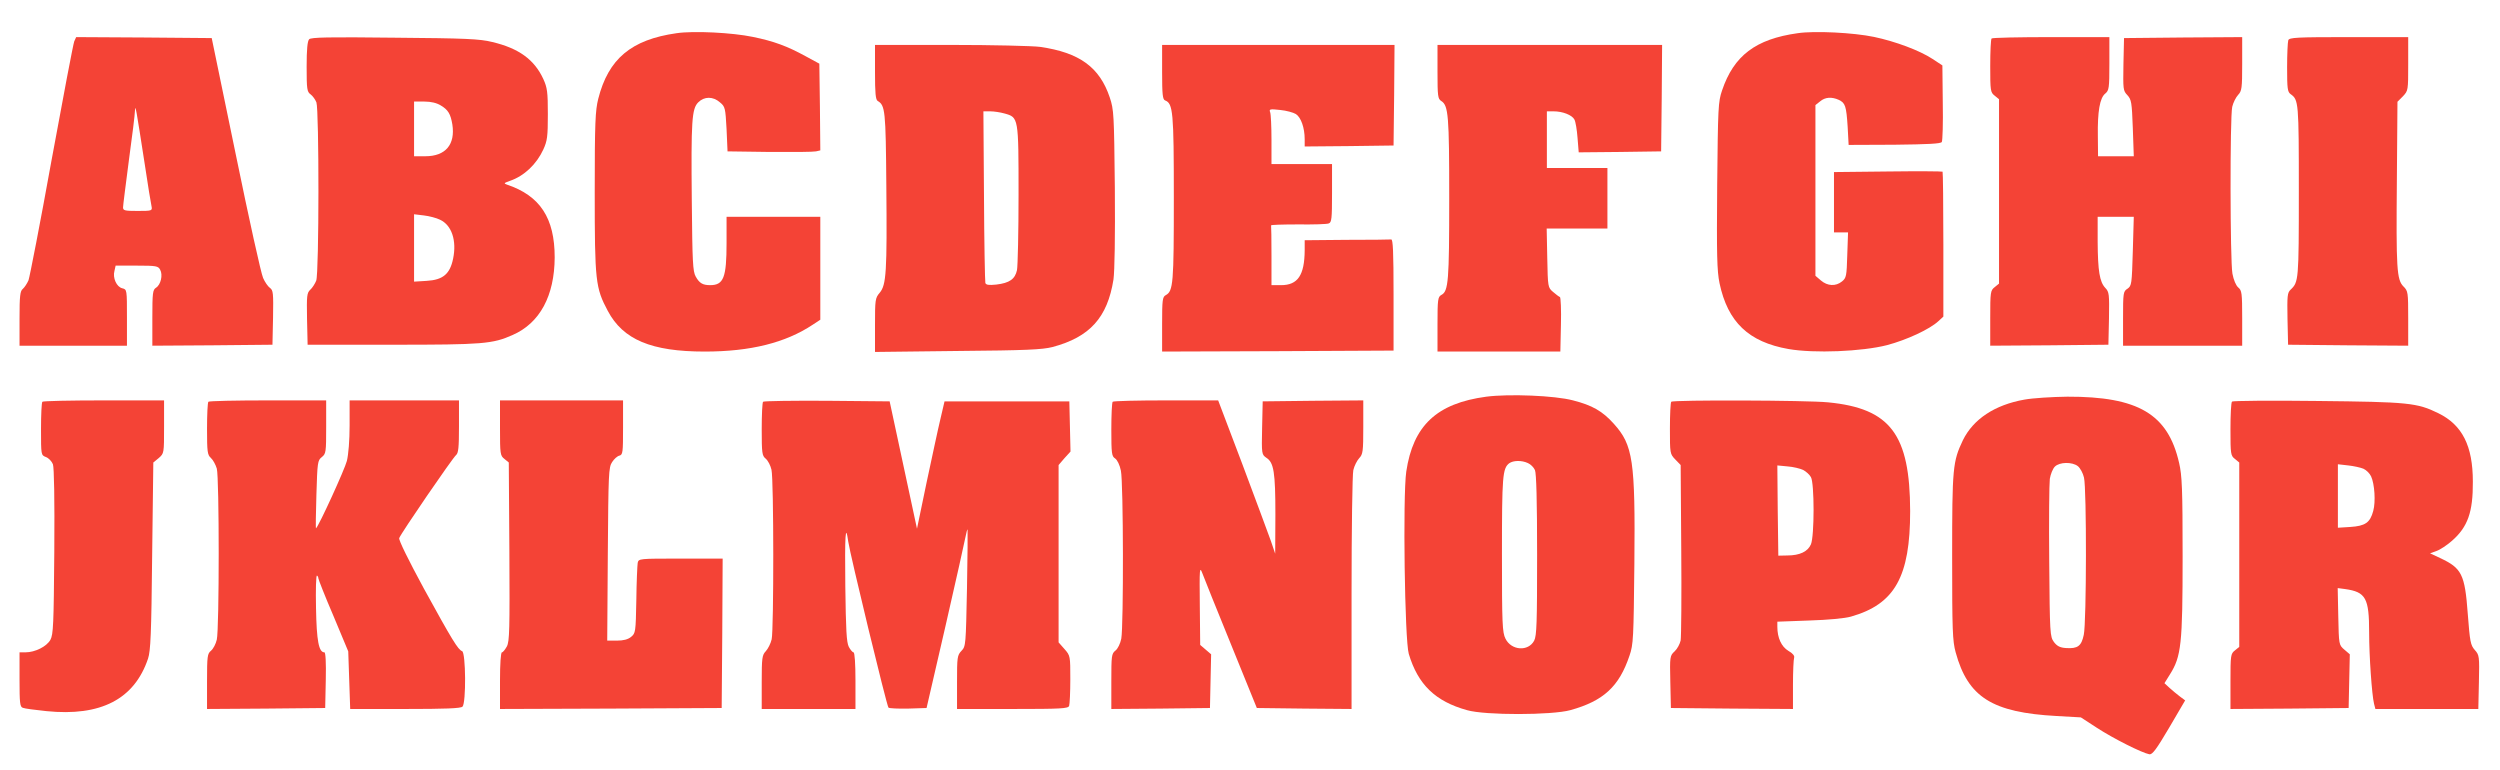 <?xml version="1.0" standalone="no"?>
<!DOCTYPE svg PUBLIC "-//W3C//DTD SVG 20010904//EN"
 "http://www.w3.org/TR/2001/REC-SVG-20010904/DTD/svg10.dtd">
<svg version="1.0" xmlns="http://www.w3.org/2000/svg"
 width="1280pt" height="394pt" viewBox="0 0 1280 394"
 preserveAspectRatio="xMidYMid meet">
<g transform="translate(0,394) scale(0.1,-0.1)"
fill="#f44336" stroke="none">
<path d="M3464 3770 c-232 -33 -349 -131 -401 -336 -15 -60 -18 -121 -18 -479
0 -455 4 -489 67 -607 78 -147 223 -208 496 -208 235 0 414 45 554 138 l38 25
0 263 0 264 -240 0 -240 0 0 -134 c0 -177 -15 -216 -84 -216 -38 0 -55 10 -74
44 -15 27 -17 74 -20 386 -4 413 0 473 33 506 31 31 76 31 111 0 27 -22 28
-29 34 -137 l5 -114 215 -3 c118 -1 225 0 238 3 l22 5 -2 222 -3 222 -70 38
c-95 52 -163 77 -270 99 -105 22 -303 32 -391 19z"/>
<path d="M9204 3770 c-215 -30 -327 -115 -387 -293 -20 -58 -21 -87 -25 -487
-3 -356 -1 -437 12 -500 42 -199 149 -301 353 -337 132 -23 376 -13 505 20
101 27 218 81 263 123 l25 23 0 369 c0 203 -2 371 -4 373 -2 2 -128 3 -280 1
l-276 -3 0 -154 0 -155 36 0 36 0 -4 -116 c-3 -108 -5 -117 -27 -135 -32 -26
-74 -24 -108 5 l-28 24 0 437 0 437 24 19 c26 22 59 24 95 8 34 -16 39 -31 46
-138 l5 -93 235 1 c170 2 237 5 242 14 4 7 7 97 5 202 l-2 190 -50 33 c-67 44
-191 90 -300 113 -105 22 -304 32 -391 19z"/>
<path d="M380 3728 c-5 -13 -57 -286 -116 -608 -58 -322 -112 -598 -118 -615
-7 -16 -20 -36 -29 -44 -14 -11 -17 -35 -17 -152 l0 -139 275 0 275 0 0 144
c0 143 0 144 -24 150 -29 7 -50 53 -40 89 l6 27 109 0 c99 0 109 -2 119 -21
15 -27 3 -77 -21 -92 -17 -11 -19 -25 -19 -155 l0 -142 308 2 307 3 3 139 c2
125 1 140 -16 152 -10 7 -26 30 -35 51 -10 21 -73 306 -140 633 l-123 595
-347 3 -347 2 -10 -22z m361 -628 c16 -107 32 -205 35 -217 4 -22 2 -23 -71
-23 -66 0 -75 2 -75 18 0 10 14 119 30 242 17 123 31 237 31 254 2 36 6 9 50
-274z"/>
<path d="M1583 3739 c-9 -9 -13 -52 -13 -140 0 -116 2 -129 20 -142 10 -7 24
-26 30 -41 14 -38 14 -875 -1 -913 -6 -15 -19 -36 -30 -46 -18 -17 -19 -30
-17 -150 l3 -132 435 0 c463 0 512 4 615 50 139 61 214 200 215 397 0 202 -75
316 -245 373 -17 6 -15 8 16 19 73 25 136 85 171 161 20 44 23 65 23 180 0
114 -3 136 -23 180 -46 100 -126 158 -262 190 -64 16 -137 19 -500 22 -338 4
-428 2 -437 -8z m674 -339 c37 -22 50 -43 59 -97 16 -103 -35 -163 -138 -163
l-58 0 0 140 0 140 53 0 c34 0 63 -7 84 -20z m-4 -585 c60 -28 86 -107 67
-199 -16 -79 -52 -109 -135 -114 l-65 -4 0 172 0 173 50 -6 c27 -3 65 -13 83
-22z"/>
<path d="M10197 3743 c-4 -3 -7 -67 -7 -141 0 -127 1 -135 23 -152 l22 -18 0
-472 0 -472 -22 -18 c-22 -17 -23 -25 -23 -159 l0 -141 303 2 302 3 3 134 c2
126 1 136 -19 157 -29 31 -38 86 -39 237 l0 127 93 0 92 0 -5 -176 c-5 -169
-6 -177 -27 -192 -22 -14 -23 -20 -23 -153 l0 -139 305 0 305 0 0 141 c0 129
-2 142 -20 157 -12 10 -24 39 -30 71 -12 67 -13 801 -1 854 5 22 19 49 30 61
19 20 21 34 21 159 l0 137 -302 -2 -303 -3 -3 -134 c-2 -128 -2 -135 20 -158
21 -23 23 -36 28 -169 l5 -144 -91 0 -92 0 -1 103 c-2 126 10 196 38 218 19
16 21 27 21 153 l0 136 -298 0 c-164 0 -302 -3 -305 -7z"/>
<path d="M11716 3734 c-3 -9 -6 -71 -6 -139 0 -109 2 -125 18 -137 41 -29 42
-41 42 -498 0 -456 -1 -464 -42 -503 -17 -16 -18 -32 -16 -150 l3 -132 308 -3
307 -2 0 139 c0 135 -1 141 -24 164 -35 35 -38 90 -34 549 l3 397 28 28 c27
29 27 30 27 166 l0 137 -304 0 c-268 0 -305 -2 -310 -16z"/>
<path d="M4480 3570 c0 -106 3 -141 14 -147 38 -23 41 -47 44 -433 4 -442 0
-509 -34 -549 -23 -27 -24 -36 -24 -166 l0 -137 423 5 c352 3 433 7 485 20
192 51 282 151 313 346 6 44 9 217 7 468 -4 379 -5 401 -26 464 -52 155 -155
230 -357 259 -38 5 -244 10 -457 10 l-388 0 0 -140z m663 -211 c72 -20 72 -19
72 -414 0 -192 -4 -367 -8 -388 -10 -46 -38 -66 -106 -74 -38 -4 -52 -2 -56 8
-2 8 -6 209 -7 447 l-3 432 35 0 c19 0 52 -5 73 -11z"/>
<path d="M5950 3571 c0 -116 3 -140 15 -145 41 -16 45 -56 45 -499 0 -438 -3
-477 -41 -498 -17 -9 -19 -23 -19 -149 l0 -140 593 2 592 3 0 285 c0 222 -3
285 -12 284 -7 -1 -110 -2 -228 -2 l-215 -2 0 -52 c-1 -127 -35 -178 -121
-178 l-49 0 0 150 c0 83 -1 153 -2 156 -2 3 60 5 138 5 77 -1 148 1 157 5 15
5 17 24 17 155 l0 149 -155 0 -155 0 0 124 c0 68 -3 132 -7 142 -6 15 -1 17
51 11 32 -3 68 -13 81 -21 26 -17 45 -70 45 -129 l0 -37 228 2 227 3 3 258 2
257 -595 0 -595 0 0 -139z"/>
<path d="M7360 3572 c0 -125 2 -138 19 -149 37 -23 41 -74 41 -498 0 -424 -4
-476 -40 -495 -18 -10 -20 -22 -20 -150 l0 -140 314 0 315 0 3 138 c2 75 -1
139 -5 141 -5 2 -20 13 -35 26 -27 23 -27 25 -30 174 l-3 151 155 0 156 0 0
155 0 155 -155 0 -155 0 0 145 0 145 34 0 c47 0 95 -19 107 -42 6 -11 13 -53
16 -94 l6 -74 211 2 211 3 3 273 2 272 -575 0 -575 0 0 -138z"/>
<path d="M7610 1909 c-254 -34 -375 -148 -410 -384 -18 -126 -8 -863 13 -933
47 -157 136 -243 298 -288 93 -27 435 -26 529 0 170 47 250 121 303 279 20 58
21 88 25 472 5 528 -7 606 -105 715 -58 65 -111 95 -209 120 -94 25 -328 34
-444 19z m213 -340 c14 -6 30 -22 36 -36 7 -16 11 -155 11 -434 0 -347 -2
-414 -15 -439 -30 -57 -117 -51 -147 10 -16 32 -18 74 -18 432 0 401 3 439 37
466 21 15 64 16 96 1z"/>
<path d="M10365 1894 c-152 -27 -262 -100 -315 -208 -52 -109 -55 -141 -55
-596 0 -377 2 -432 18 -490 63 -230 187 -308 517 -326 l124 -7 83 -54 c83 -54
230 -128 268 -135 15 -2 35 24 101 136 l82 140 -27 20 c-14 11 -38 30 -53 44
l-26 24 28 45 c58 92 65 154 65 603 0 347 -3 416 -18 480 -57 250 -209 340
-572 339 -77 -1 -176 -7 -220 -15z m274 -341 c12 -10 26 -36 31 -58 14 -57 13
-742 -1 -805 -12 -58 -31 -72 -91 -68 -31 2 -46 10 -62 31 -20 28 -21 41 -24
410 -2 210 0 401 3 425 4 24 15 52 26 63 24 24 89 25 118 2z"/>
<path d="M217 1883 c-4 -3 -7 -66 -7 -140 0 -133 0 -133 25 -143 14 -5 30 -22
36 -37 6 -17 9 -178 7 -447 -3 -375 -5 -424 -20 -452 -19 -34 -78 -64 -128
-64 l-30 0 0 -139 c0 -121 2 -140 17 -145 9 -4 63 -11 121 -17 278 -28 450 61
520 269 13 39 17 125 21 525 l6 479 28 23 c27 24 27 24 27 160 l0 135 -308 0
c-170 0 -312 -3 -315 -7z"/>
<path d="M1067 1883 c-4 -3 -7 -66 -7 -138 0 -119 2 -134 20 -150 11 -10 24
-34 30 -54 13 -46 13 -821 0 -876 -5 -22 -18 -47 -30 -57 -18 -15 -20 -27 -20
-157 l0 -141 303 2 302 3 3 143 c2 90 -1 142 -7 142 -29 0 -40 59 -43 227 -2
94 0 169 5 166 4 -2 7 -9 7 -14 0 -5 34 -92 77 -192 l76 -182 5 -147 5 -148
281 0 c206 0 285 3 294 12 19 19 17 277 -2 284 -21 8 -50 55 -196 321 -78 144
-130 249 -126 258 9 25 273 410 291 425 12 10 15 38 15 146 l0 134 -280 0
-280 0 0 -128 c0 -78 -6 -149 -14 -182 -11 -43 -142 -330 -158 -345 -2 -2 -1
75 2 172 5 166 6 176 28 193 21 17 22 25 22 154 l0 136 -298 0 c-164 0 -302
-3 -305 -7z"/>
<path d="M2560 1749 c0 -134 1 -142 23 -159 l22 -18 3 -456 c2 -397 1 -460
-13 -486 -9 -16 -20 -30 -25 -30 -6 0 -10 -58 -10 -145 l0 -145 568 2 567 3 3
383 2 382 -215 0 c-214 0 -215 0 -220 -22 -2 -13 -6 -99 -7 -191 -3 -164 -4
-169 -27 -188 -16 -13 -39 -19 -73 -19 l-49 0 3 443 c3 411 4 445 22 471 10
16 27 31 37 33 18 5 19 16 19 144 l0 139 -315 0 -315 0 0 -141z"/>
<path d="M3907 1883 c-4 -3 -7 -67 -7 -141 0 -123 2 -135 20 -150 12 -10 25
-35 30 -57 12 -51 12 -817 1 -868 -5 -22 -19 -49 -30 -61 -19 -20 -21 -34 -21
-159 l0 -137 240 0 240 0 0 145 c0 87 -4 145 -10 145 -5 0 -16 13 -24 28 -12
23 -15 87 -18 309 -3 265 1 330 15 230 9 -64 197 -841 206 -850 4 -4 50 -6
101 -5 l94 3 97 420 c53 231 99 437 103 459 4 21 8 36 10 35 1 -2 0 -138 -3
-301 -6 -290 -6 -297 -28 -320 -22 -23 -23 -33 -23 -161 l0 -137 284 0 c250 0
285 2 290 16 3 9 6 70 6 136 0 119 0 121 -30 155 l-30 34 0 454 0 454 30 35
31 34 -3 129 -3 128 -320 0 -319 0 -21 -90 c-12 -49 -43 -196 -71 -326 l-49
-236 -70 326 -70 326 -321 3 c-176 1 -323 -1 -327 -5z"/>
<path d="M5697 1883 c-4 -3 -7 -68 -7 -142 0 -123 2 -137 19 -148 11 -7 24
-33 30 -63 13 -61 14 -793 2 -860 -5 -25 -18 -52 -30 -61 -20 -16 -21 -27 -21
-158 l0 -141 253 2 252 3 3 138 3 137 -28 24 -28 24 -2 204 c-2 189 -1 200 13
163 8 -22 74 -186 147 -365 l132 -325 243 -3 242 -2 0 592 c0 326 4 610 9 631
5 22 19 49 30 61 19 20 21 34 21 159 l0 137 -257 -2 -258 -3 -3 -136 c-3 -135
-2 -136 22 -153 38 -24 46 -74 46 -291 l-1 -200 -22 65 c-13 36 -78 212 -146
393 l-124 327 -267 0 c-146 0 -270 -3 -273 -7z"/>
<path d="M8557 1883 c-4 -3 -7 -65 -7 -137 0 -128 0 -130 28 -159 l27 -28 3
-432 c2 -238 0 -447 -3 -466 -4 -18 -17 -43 -31 -56 -24 -22 -25 -26 -22 -156
l3 -134 313 -3 312 -2 0 124 c0 68 3 131 6 139 3 9 -7 22 -30 35 -35 21 -56
66 -56 123 l0 26 163 6 c97 3 183 11 214 20 225 64 303 205 303 540 -1 393
-101 526 -420 557 -108 11 -793 13 -803 3z m675 -349 c15 -8 33 -24 40 -37 18
-31 18 -301 0 -344 -16 -37 -57 -57 -121 -57 l-46 -1 -3 231 -2 231 52 -5 c29
-2 65 -11 80 -18z"/>
<path d="M11428 1884 c-5 -4 -8 -68 -8 -142 0 -127 1 -135 23 -152 l22 -18 0
-472 0 -472 -22 -18 c-22 -17 -23 -25 -23 -159 l0 -141 303 2 302 3 3 138 3
137 -28 24 c-28 24 -28 25 -31 170 l-3 145 38 -5 c106 -15 123 -46 123 -222 0
-123 14 -319 25 -365 l7 -27 264 0 263 0 3 137 c3 134 2 139 -21 165 -22 25
-25 42 -36 185 -15 204 -31 234 -142 286 l-51 24 33 12 c18 6 54 30 79 52 81
71 108 147 107 303 0 183 -54 290 -176 350 -110 54 -153 58 -620 63 -236 3
-433 1 -437 -3z m673 -344 c15 -7 32 -24 39 -39 18 -39 24 -130 11 -177 -16
-60 -41 -77 -117 -82 l-64 -4 0 162 0 163 53 -6 c28 -3 64 -11 78 -17z"/>
</g>
</svg>
